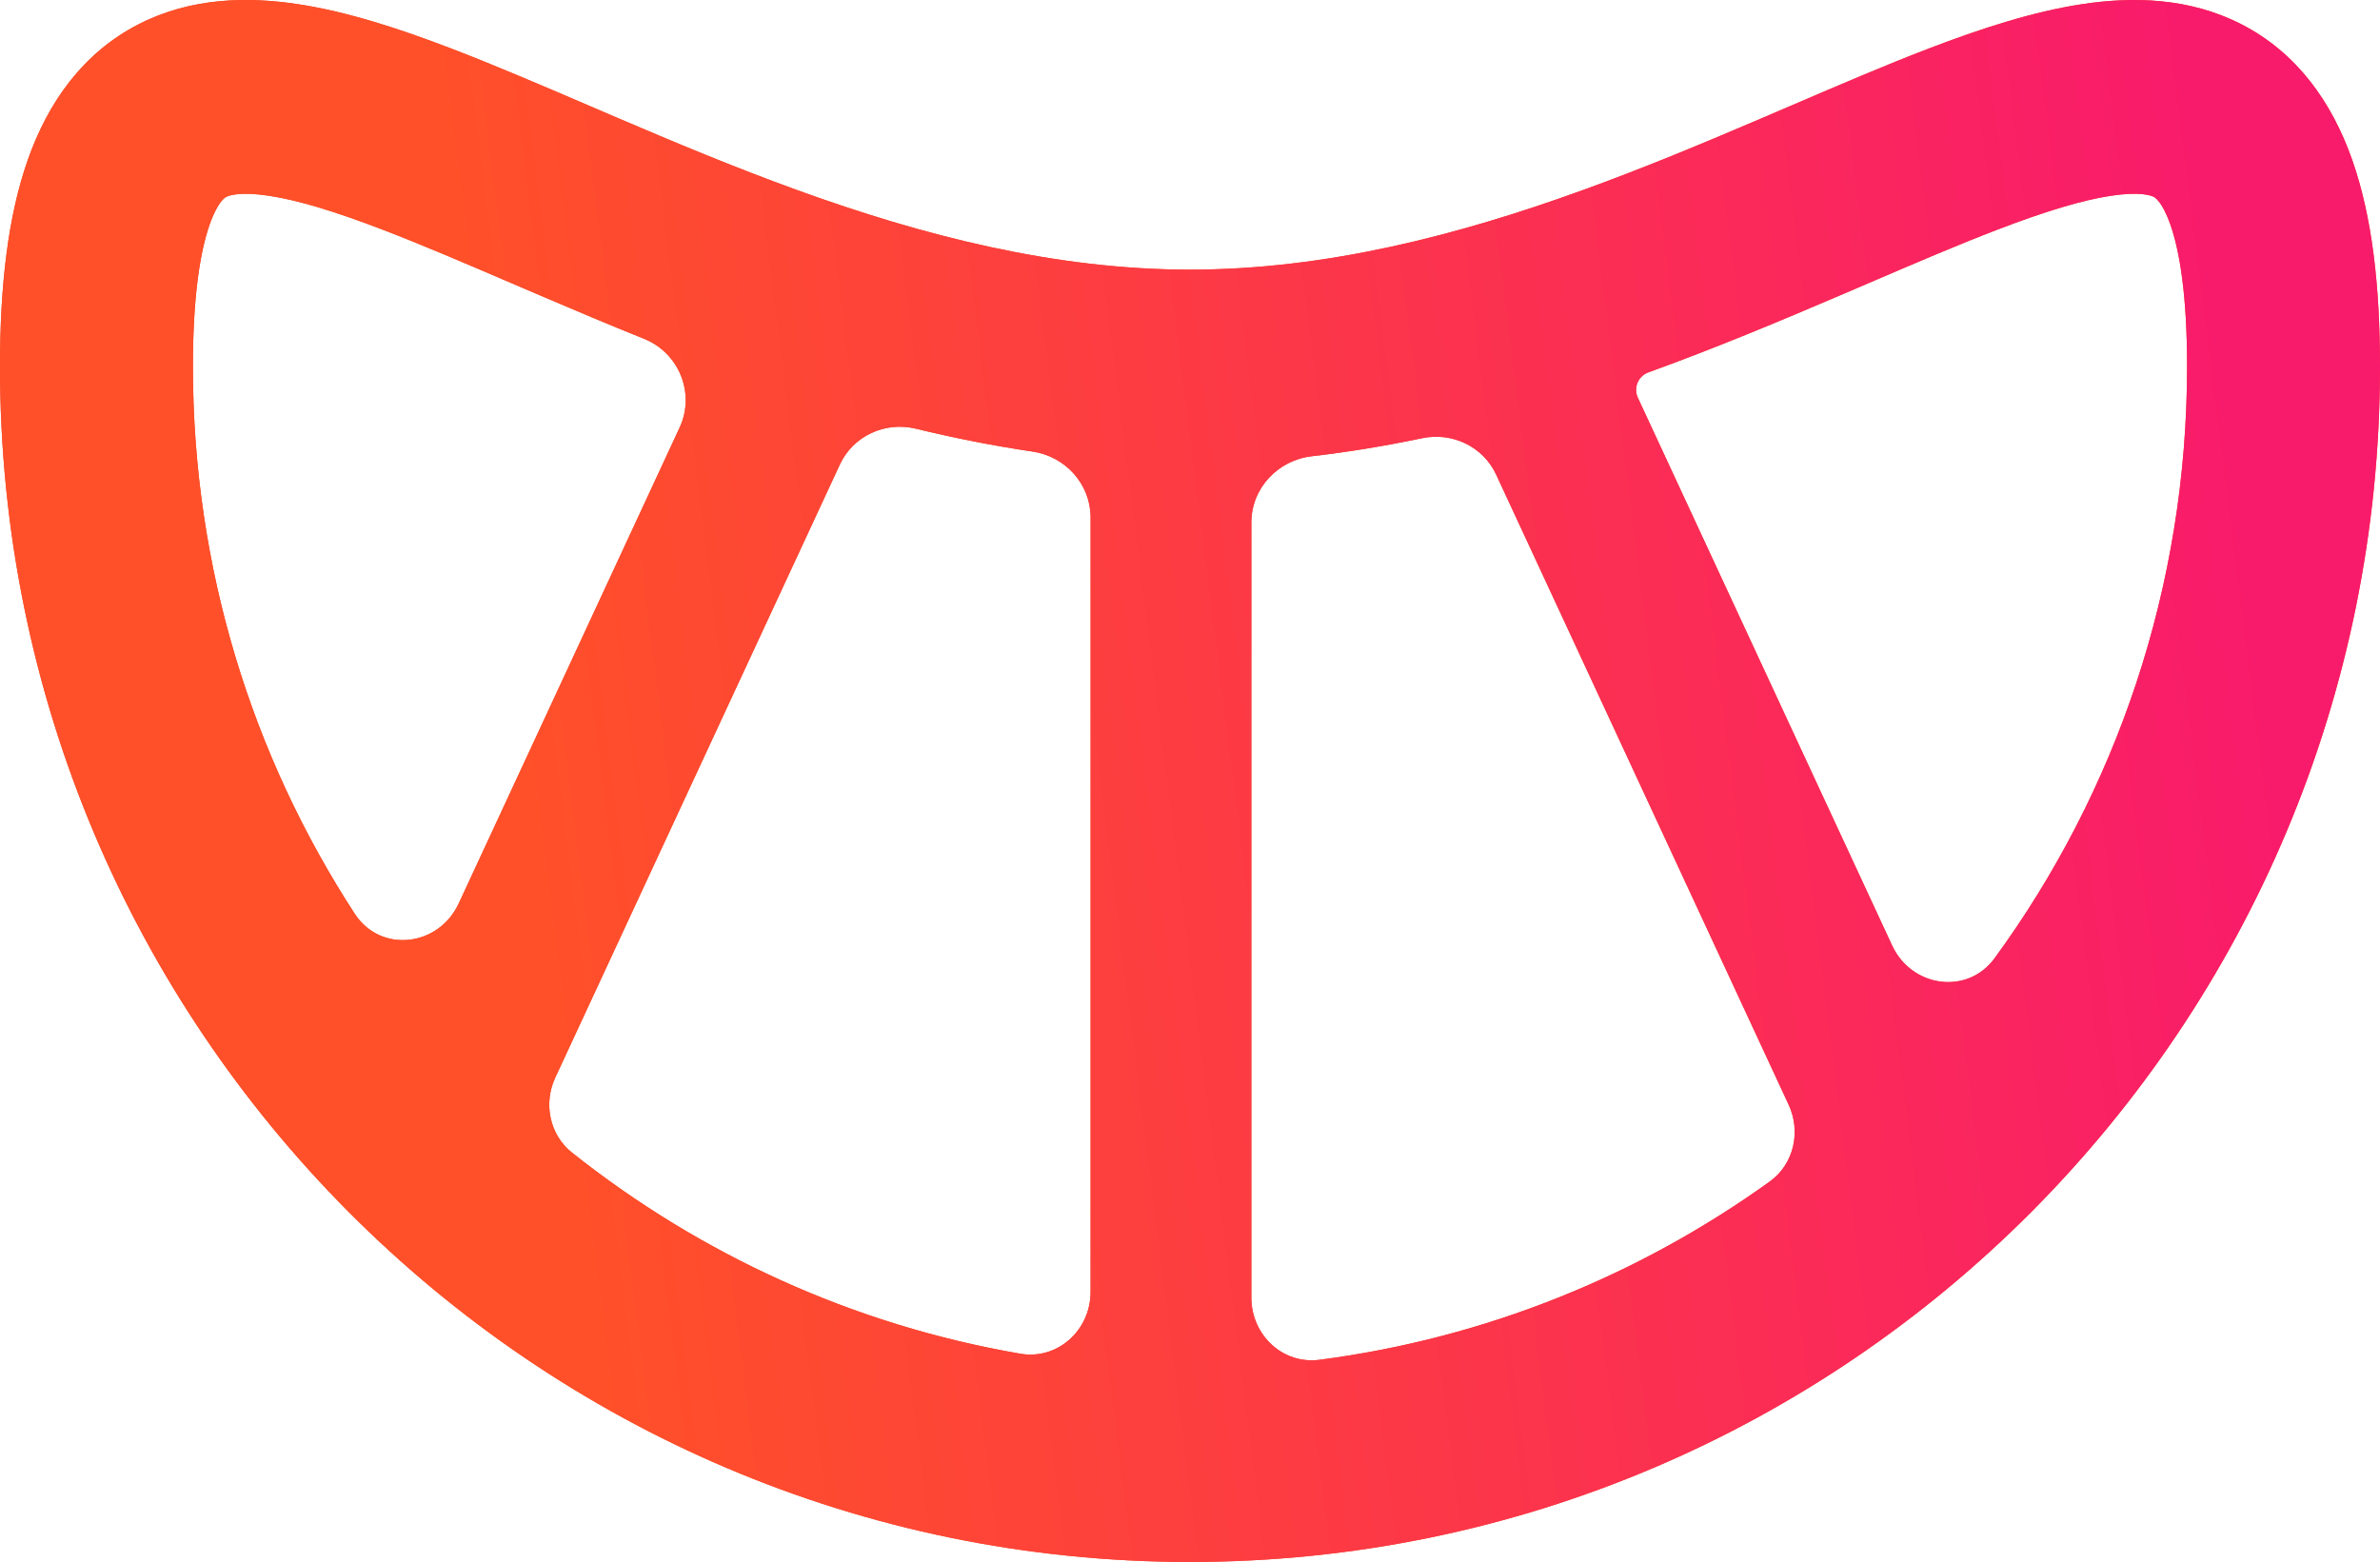 <svg width="1653" height="1085" viewBox="0 0 1653 1085" fill="none" xmlns="http://www.w3.org/2000/svg">
<path fill-rule="evenodd" clip-rule="evenodd" d="M708.6 940.338C734.625 944.823 757.454 923.962 757.454 897.432L757.454 359.385C757.454 336.248 739.919 317.027 717.134 313.67C689.45 309.591 662.37 304.166 635.991 297.771C614.743 292.621 592.552 302.769 583.314 322.672L385.666 748.523C377.258 766.64 381.7 788.281 397.307 800.68C486.045 871.179 592.375 920.309 708.6 940.338ZM246.348 634.686C264.395 662.435 304.645 657.645 318.588 627.602L472.044 296.968C483.063 273.225 471.571 245.099 447.363 235.364C422.34 225.3 398.343 215.146 375.608 205.42C368.884 202.543 362.301 199.718 355.85 196.949L355.812 196.933L355.763 196.912L355.752 196.907C322.649 182.7 293.011 169.979 265.57 159.461C232.552 146.807 206.834 139 186.764 135.974C166.572 132.93 159.009 135.807 157.193 136.741L157.176 136.748C156.819 136.906 151.485 139.256 145.602 156.009C139.087 174.56 133.989 205.441 133.989 254.611C133.989 394.865 175.294 525.426 246.348 634.686ZM916.352 944.578C890.835 947.899 869.111 927.258 869.111 901.406V362.909C869.111 339.164 887.546 319.658 911.024 316.94C937.115 313.92 962.707 309.636 987.723 304.394C1008.64 300.011 1030.09 310.194 1039.12 329.649L1242.3 767.424C1251.03 786.23 1245.88 808.724 1229.08 820.8C1138.64 885.829 1031.97 929.528 916.352 944.578ZM1314.13 656.73C1327.68 685.921 1366.41 691.539 1385.37 665.563C1469.39 550.413 1519.01 408.334 1519.01 254.611C1519.01 205.441 1513.91 174.56 1507.4 156.009C1501.51 139.256 1496.18 136.906 1495.82 136.748L1495.81 136.741C1493.99 135.807 1486.43 132.93 1466.24 135.974C1446.17 139 1420.45 146.807 1387.43 159.461C1359.99 169.979 1330.35 182.698 1297.25 196.906C1290.77 199.688 1284.15 202.529 1277.39 205.42C1236.79 222.788 1192.17 241.523 1144.86 258.665C1137.76 261.238 1134.35 269.373 1137.54 276.246L1314.13 656.73ZM826.5 1085C370.037 1085 0 713.222 0 254.611C0 198.423 5.528 150.284 19.248 111.217C33.456 70.757 57.85 36.59 96.167 16.895C132.784 -1.927 172.245 -2.341 206.648 2.845C241.174 8.051 277.623 19.999 313.327 33.684C343.463 45.234 376.006 59.206 409.066 73.399L409.218 73.465L409.264 73.484C415.528 76.174 421.811 78.871 428.099 81.561C468.312 98.764 510.037 116.247 553.595 132.029C640.879 163.656 732.532 187.302 826.5 187.302C920.468 187.302 1012.12 163.656 1099.41 132.029C1142.96 116.247 1184.69 98.764 1224.9 81.561C1231.25 78.846 1237.59 76.124 1243.91 73.409L1243.93 73.399C1276.99 59.207 1309.54 45.234 1339.67 33.684C1375.38 19.999 1411.83 8.051 1446.35 2.845C1480.76 -2.341 1520.22 -1.927 1556.83 16.895C1595.15 36.59 1619.54 70.757 1633.75 111.217C1647.47 150.284 1653 198.423 1653 254.611C1653 713.222 1282.96 1085 826.5 1085Z" fill="#F04D29"/>
<path fill-rule="evenodd" clip-rule="evenodd" d="M708.6 940.338C734.625 944.823 757.454 923.962 757.454 897.432L757.454 359.385C757.454 336.248 739.919 317.027 717.134 313.67C689.45 309.591 662.37 304.166 635.991 297.771C614.743 292.621 592.552 302.769 583.314 322.672L385.666 748.523C377.258 766.64 381.7 788.281 397.307 800.68C486.045 871.179 592.375 920.309 708.6 940.338ZM246.348 634.686C264.395 662.435 304.645 657.645 318.588 627.602L472.044 296.968C483.063 273.225 471.571 245.099 447.363 235.364C422.34 225.3 398.343 215.146 375.608 205.42C368.884 202.543 362.301 199.718 355.85 196.949L355.812 196.933L355.763 196.912L355.752 196.907C322.649 182.7 293.011 169.979 265.57 159.461C232.552 146.807 206.834 139 186.764 135.974C166.572 132.93 159.009 135.807 157.193 136.741L157.176 136.748C156.819 136.906 151.485 139.256 145.602 156.009C139.087 174.56 133.989 205.441 133.989 254.611C133.989 394.865 175.294 525.426 246.348 634.686ZM916.352 944.578C890.835 947.899 869.111 927.258 869.111 901.406V362.909C869.111 339.164 887.546 319.658 911.024 316.94C937.115 313.92 962.707 309.636 987.723 304.394C1008.64 300.011 1030.09 310.194 1039.12 329.649L1242.3 767.424C1251.03 786.23 1245.88 808.724 1229.08 820.8C1138.64 885.829 1031.97 929.528 916.352 944.578ZM1314.13 656.73C1327.68 685.921 1366.41 691.539 1385.37 665.563C1469.39 550.413 1519.01 408.334 1519.01 254.611C1519.01 205.441 1513.91 174.56 1507.4 156.009C1501.51 139.256 1496.18 136.906 1495.82 136.748L1495.81 136.741C1493.99 135.807 1486.43 132.93 1466.24 135.974C1446.17 139 1420.45 146.807 1387.43 159.461C1359.99 169.979 1330.35 182.698 1297.25 196.906C1290.77 199.688 1284.15 202.529 1277.39 205.42C1236.79 222.788 1192.17 241.523 1144.86 258.665C1137.76 261.238 1134.35 269.373 1137.54 276.246L1314.13 656.73ZM826.5 1085C370.037 1085 0 713.222 0 254.611C0 198.423 5.528 150.284 19.248 111.217C33.456 70.757 57.85 36.59 96.167 16.895C132.784 -1.927 172.245 -2.341 206.648 2.845C241.174 8.051 277.623 19.999 313.327 33.684C343.463 45.234 376.006 59.206 409.066 73.399L409.218 73.465L409.264 73.484C415.528 76.174 421.811 78.871 428.099 81.561C468.312 98.764 510.037 116.247 553.595 132.029C640.879 163.656 732.532 187.302 826.5 187.302C920.468 187.302 1012.12 163.656 1099.41 132.029C1142.96 116.247 1184.69 98.764 1224.9 81.561C1231.25 78.846 1237.59 76.124 1243.91 73.409L1243.93 73.399C1276.99 59.207 1309.54 45.234 1339.67 33.684C1375.38 19.999 1411.83 8.051 1446.35 2.845C1480.76 -2.341 1520.22 -1.927 1556.83 16.895C1595.15 36.59 1619.54 70.757 1633.75 111.217C1647.47 150.284 1653 198.423 1653 254.611C1653 713.222 1282.96 1085 826.5 1085Z" fill="url(#paint0_linear_21691_174438)"/>
<defs>
<linearGradient id="paint0_linear_21691_174438" x1="0" y1="0" x2="1491.31" y2="-187.807" gradientUnits="userSpaceOnUse">
<stop offset="0.193" stop-color="#FF5029"/>
<stop offset="1" stop-color="#F91B6B"/>
</linearGradient>
</defs>
</svg>
